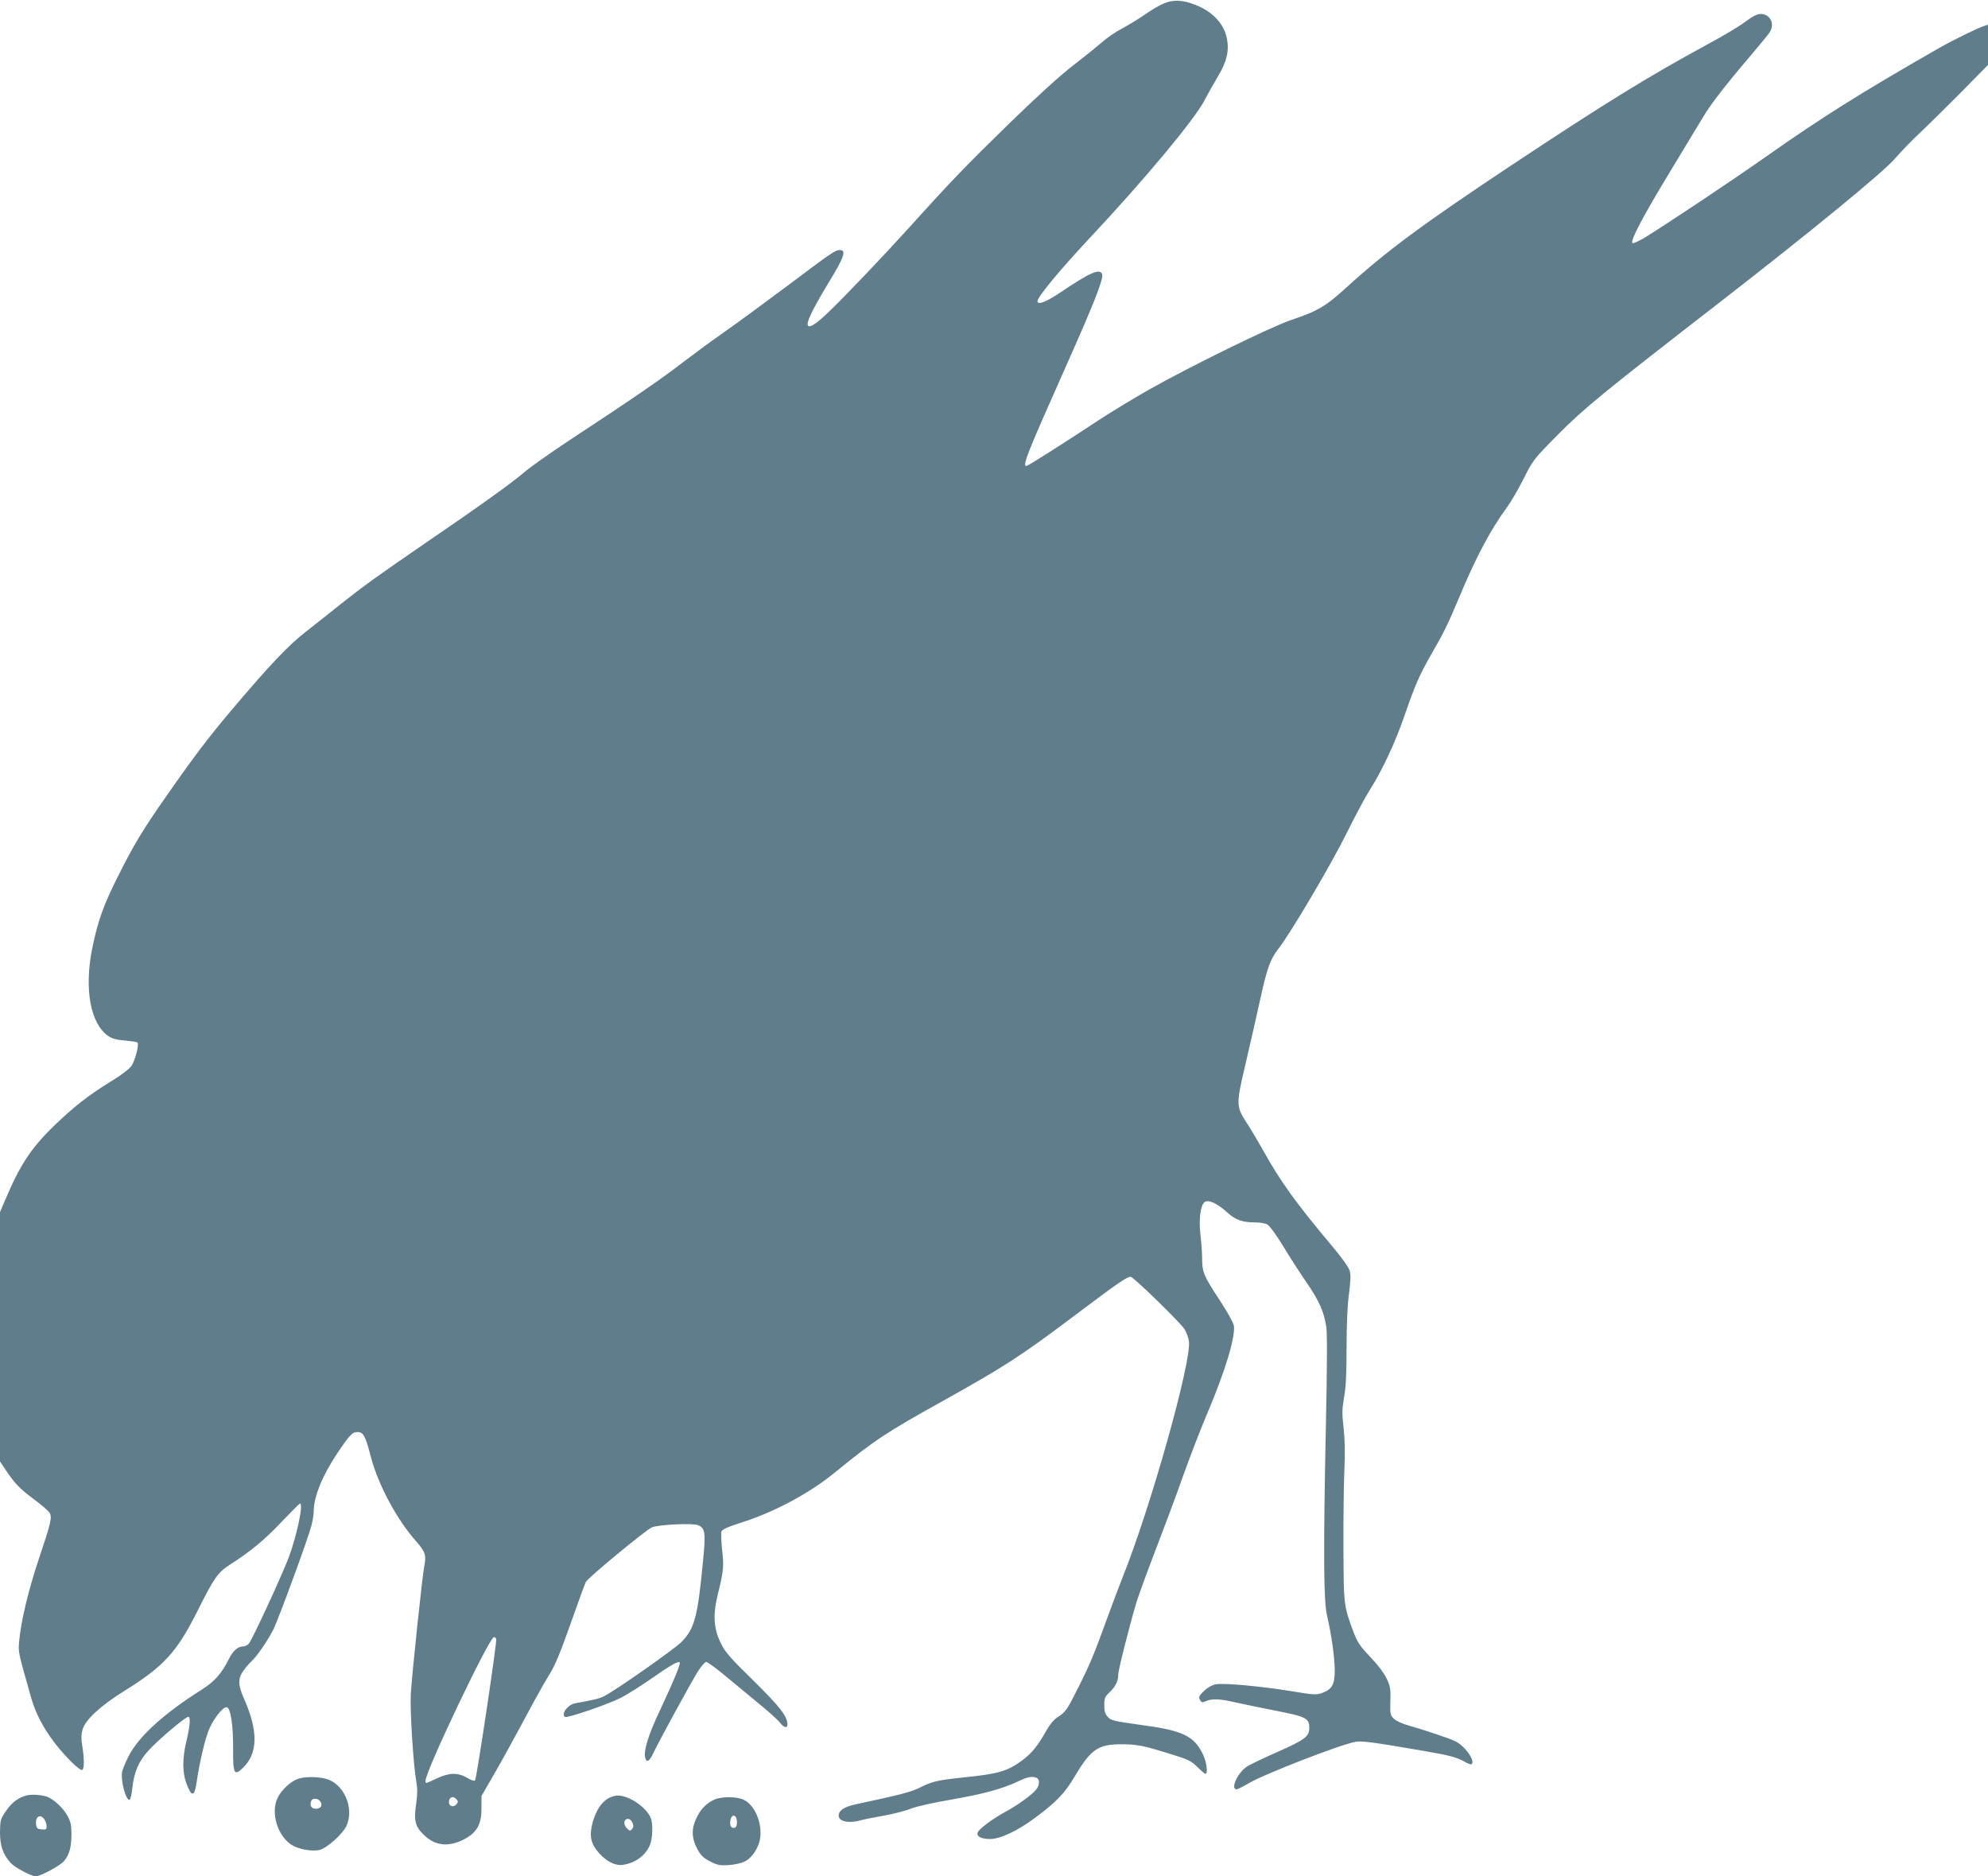 <?xml version="1.0" standalone="no"?>
<!DOCTYPE svg PUBLIC "-//W3C//DTD SVG 20010904//EN"
 "http://www.w3.org/TR/2001/REC-SVG-20010904/DTD/svg10.dtd">
<svg version="1.0" xmlns="http://www.w3.org/2000/svg"
 width="1280pt" height="1208pt" viewBox="0 0 1280 1208"
 preserveAspectRatio="xMidYMid meet">
<g transform="translate(0,1208) scale(0.1,-0.1)"
fill="#607d8b" stroke="none">
<path d="M7496 12059 c-28 -11 -84 -44 -125 -73 -42 -29 -108 -69 -147 -90
-39 -20 -95 -58 -125 -85 -30 -26 -114 -94 -188 -151 -87 -67 -235 -202 -415
-377 -271 -264 -380 -377 -633 -658 -171 -189 -426 -457 -531 -557 -87 -83
-132 -109 -132 -73 0 28 48 122 138 270 95 155 113 205 71 205 -31 0 -45 -9
-339 -230 -151 -113 -334 -247 -407 -298 -72 -50 -193 -139 -269 -197 -140
-108 -325 -235 -724 -497 -124 -82 -259 -177 -300 -213 -80 -68 -269 -204
-645 -461 -293 -201 -382 -265 -531 -383 -66 -53 -168 -134 -227 -180 -112
-87 -232 -214 -479 -506 -146 -173 -241 -298 -420 -555 -149 -213 -207 -309
-307 -509 -95 -189 -130 -286 -167 -466 -53 -262 -12 -486 103 -565 25 -17 54
-25 108 -29 41 -4 77 -9 80 -13 12 -11 -15 -115 -38 -150 -14 -20 -65 -59
-129 -98 -148 -91 -243 -165 -374 -292 -144 -140 -216 -250 -310 -472 l-34
-80 0 -803 0 -802 32 -48 c62 -93 91 -124 183 -193 52 -38 99 -79 105 -91 16
-30 8 -64 -71 -299 -67 -201 -115 -401 -126 -531 -6 -67 -6 -65 79 -364 27
-94 75 -187 146 -281 69 -91 167 -188 182 -179 13 8 13 73 0 153 -8 44 -7 75
1 105 16 63 117 156 272 252 251 156 335 248 466 508 110 220 133 253 211 303
134 86 226 162 334 277 61 64 114 117 118 117 24 0 -24 -220 -76 -355 -54
-137 -233 -524 -254 -547 -8 -10 -25 -18 -36 -18 -32 0 -64 -26 -88 -73 -52
-104 -94 -151 -182 -207 -243 -154 -402 -299 -467 -425 -20 -38 -39 -85 -43
-103 -10 -55 25 -187 48 -179 6 2 14 35 18 74 11 105 41 174 106 245 70 75
242 220 256 215 14 -5 9 -63 -15 -162 -25 -106 -25 -199 2 -269 32 -86 51 -85
64 3 20 140 59 302 85 356 36 76 91 141 112 133 24 -10 40 -120 39 -271 -1
-157 7 -172 61 -121 100 94 102 239 8 450 -38 85 -39 129 -1 180 15 21 38 48
51 59 33 30 103 131 139 202 35 70 223 583 246 670 8 32 15 73 15 93 0 94 56
231 152 374 80 119 96 136 130 136 38 0 51 -24 87 -164 47 -177 166 -399 290
-539 60 -69 67 -89 52 -165 -13 -69 -77 -677 -86 -817 -6 -103 16 -459 36
-569 8 -44 7 -81 -2 -143 -16 -107 -5 -146 55 -201 71 -66 153 -74 250 -26 86
44 116 96 116 202 l0 79 66 114 c62 107 124 219 269 489 34 63 82 147 107 187
32 51 69 142 132 320 48 136 92 257 98 268 13 27 389 337 426 352 43 17 260
28 295 14 48 -19 52 -47 33 -236 -34 -357 -54 -431 -139 -517 -44 -45 -422
-310 -493 -346 -34 -18 -68 -26 -190 -48 -48 -8 -94 -70 -66 -88 15 -9 282 83
361 124 42 22 128 76 191 120 127 89 176 117 186 107 8 -8 -35 -112 -127 -309
-74 -156 -106 -259 -95 -303 9 -37 27 -27 54 31 38 80 242 454 285 522 21 34
46 62 54 62 9 0 66 -42 127 -93 61 -51 160 -132 219 -181 59 -48 117 -101 129
-117 24 -32 48 -38 48 -11 -1 53 -47 112 -219 282 -152 148 -183 185 -210 241
-47 96 -52 182 -18 320 36 145 39 175 26 284 -5 53 -7 104 -4 114 4 14 39 30
133 60 205 65 432 186 594 318 259 211 331 259 698 463 398 222 500 288 838
542 290 218 347 258 372 258 17 0 322 -297 347 -338 12 -20 25 -55 28 -77 19
-126 -246 -1069 -425 -1515 -23 -58 -68 -177 -100 -265 -84 -233 -112 -299
-186 -447 -73 -146 -82 -160 -135 -194 -23 -14 -50 -47 -72 -86 -56 -100 -93
-145 -157 -193 -92 -67 -150 -85 -354 -106 -191 -20 -220 -26 -308 -70 -52
-26 -117 -43 -401 -104 -82 -17 -117 -40 -117 -75 0 -37 66 -51 140 -30 19 6
86 19 148 30 62 11 141 31 175 45 35 14 149 40 263 59 211 37 323 68 427 116
62 30 91 36 121 24 20 -8 21 -43 1 -71 -23 -33 -120 -104 -200 -147 -83 -45
-171 -110 -180 -134 -9 -25 22 -42 80 -42 65 0 178 53 290 137 136 101 189
156 251 260 108 182 153 213 305 213 100 0 142 -8 329 -67 101 -31 121 -41
159 -79 24 -24 48 -44 52 -44 18 0 8 78 -17 128 -58 117 -131 151 -394 186
-179 25 -197 29 -217 52 -18 19 -23 37 -23 76 0 45 4 54 35 84 38 36 55 70 55
113 0 29 72 314 116 461 14 47 70 200 124 340 54 140 135 357 179 482 45 125
114 305 155 400 115 271 183 496 170 565 -4 20 -46 94 -94 167 -100 152 -110
176 -110 265 0 36 -5 105 -11 153 -11 95 0 186 26 208 23 19 80 -6 141 -61 58
-53 101 -69 184 -69 30 0 66 -6 79 -13 14 -7 57 -65 101 -137 41 -69 110 -175
152 -236 81 -119 112 -187 127 -284 7 -40 6 -254 -2 -633 -17 -818 -15 -1132
7 -1227 28 -121 48 -259 50 -347 1 -97 -16 -129 -82 -153 -38 -13 -55 -12
-204 13 -194 31 -429 53 -481 43 -21 -4 -52 -21 -72 -40 -37 -35 -40 -43 -26
-65 8 -12 14 -13 36 -3 38 17 92 15 192 -9 48 -11 167 -35 263 -54 192 -38
210 -48 210 -110 0 -55 -28 -76 -204 -154 -91 -40 -181 -83 -198 -95 -61 -41
-108 -146 -65 -146 6 0 41 18 77 39 99 59 599 253 689 267 41 7 113 -3 428
-57 177 -30 225 -43 280 -75 17 -10 35 -16 39 -12 23 23 -43 116 -105 147 -37
19 -209 76 -315 106 -32 9 -69 27 -82 40 -23 23 -24 31 -22 112 3 78 0 95 -24
146 -17 36 -57 89 -106 140 -68 72 -82 92 -110 167 -60 161 -61 171 -62 538
-1 185 2 409 6 498 5 108 3 197 -5 270 -11 93 -10 122 3 198 12 63 16 153 16
317 0 147 5 269 15 344 11 85 13 126 5 153 -6 23 -49 83 -111 157 -233 277
-336 420 -444 615 -33 58 -80 138 -106 178 -71 108 -71 122 -10 380 28 120 71
307 95 418 44 201 65 258 116 324 79 100 346 553 443 751 53 107 119 230 147
274 78 122 163 303 224 480 66 192 96 261 174 397 82 142 104 188 178 364 103
248 200 432 304 574 27 36 76 120 110 188 61 121 64 125 223 286 167 168 290
269 1044 853 586 455 1045 831 1123 921 41 47 113 122 160 165 47 44 165 161
263 259 l177 180 0 130 0 129 -22 -7 c-45 -14 -205 -93 -298 -146 -509 -292
-748 -442 -1120 -704 -216 -152 -647 -439 -777 -518 -35 -20 -67 -35 -72 -31
-18 10 65 168 239 455 95 157 192 318 216 357 47 80 143 204 304 393 58 69
114 136 123 150 37 54 6 120 -56 120 -24 0 -51 -14 -98 -49 -35 -27 -145 -93
-244 -146 -381 -207 -656 -376 -1265 -780 -570 -379 -797 -546 -1060 -785
-135 -123 -184 -152 -359 -211 -134 -46 -648 -298 -912 -447 -96 -54 -242
-143 -325 -197 -239 -158 -456 -295 -465 -295 -28 0 1 73 269 675 170 382 229
533 218 560 -15 39 -78 11 -275 -122 -87 -58 -141 -78 -141 -52 0 27 143 200
334 404 359 383 676 764 742 890 20 39 58 106 84 150 58 96 75 165 60 245 -18
97 -93 177 -207 220 -80 31 -137 33 -197 9z m-4301 -10530 c7 -11 -125 -892
-136 -911 -4 -6 -23 -1 -51 16 -61 35 -115 34 -196 -4 -75 -35 -72 -35 -72
-14 0 62 411 924 440 924 5 0 12 -5 15 -11z m-255 -1034 c10 -12 10 -18 0 -30
-25 -30 -61 -7 -46 30 3 8 12 15 19 15 8 0 20 -7 27 -15z"/>
<path d="M1910 624 c-45 -19 -97 -69 -121 -116 -51 -99 1 -261 101 -313 47
-24 128 -36 169 -25 48 13 149 104 172 155 52 115 -18 274 -134 303 -63 16
-145 14 -187 -4z m150 -139 c20 -25 8 -50 -25 -50 -31 0 -43 20 -31 51 7 18
40 18 56 -1z"/>
<path d="M173 521 c-55 -14 -97 -45 -135 -101 -35 -52 -37 -59 -38 -136 0 -88
19 -144 69 -198 27 -30 133 -86 161 -86 31 0 157 68 183 99 34 41 47 89 47
175 0 55 -5 78 -26 116 -25 45 -73 93 -119 117 -29 16 -105 23 -142 14z m117
-162 c6 -10 10 -27 10 -39 0 -18 -5 -21 -32 -18 -29 3 -33 7 -36 37 -5 51 35
65 58 20z"/>
<path d="M3913 500 c-44 -27 -79 -83 -99 -160 -21 -82 -9 -133 43 -191 51 -56
106 -83 156 -75 80 13 143 60 172 128 17 42 20 133 6 171 -27 70 -139 147
-214 147 -18 0 -46 -9 -64 -20z m159 -155 c8 -19 8 -28 -2 -40 -12 -14 -15
-14 -31 1 -19 17 -25 45 -12 57 14 14 34 6 45 -18z"/>
<path d="M4600 494 c-50 -22 -89 -61 -116 -119 -33 -69 -31 -129 4 -196 23
-43 38 -59 82 -82 48 -25 63 -28 120 -25 36 2 82 12 104 23 47 22 91 88 100
148 15 98 -33 214 -104 249 -44 22 -142 23 -190 2z m145 -144 c0 -25 -5 -36
-18 -38 -21 -4 -31 19 -23 54 10 40 41 28 41 -16z"/>
</g>
</svg>
